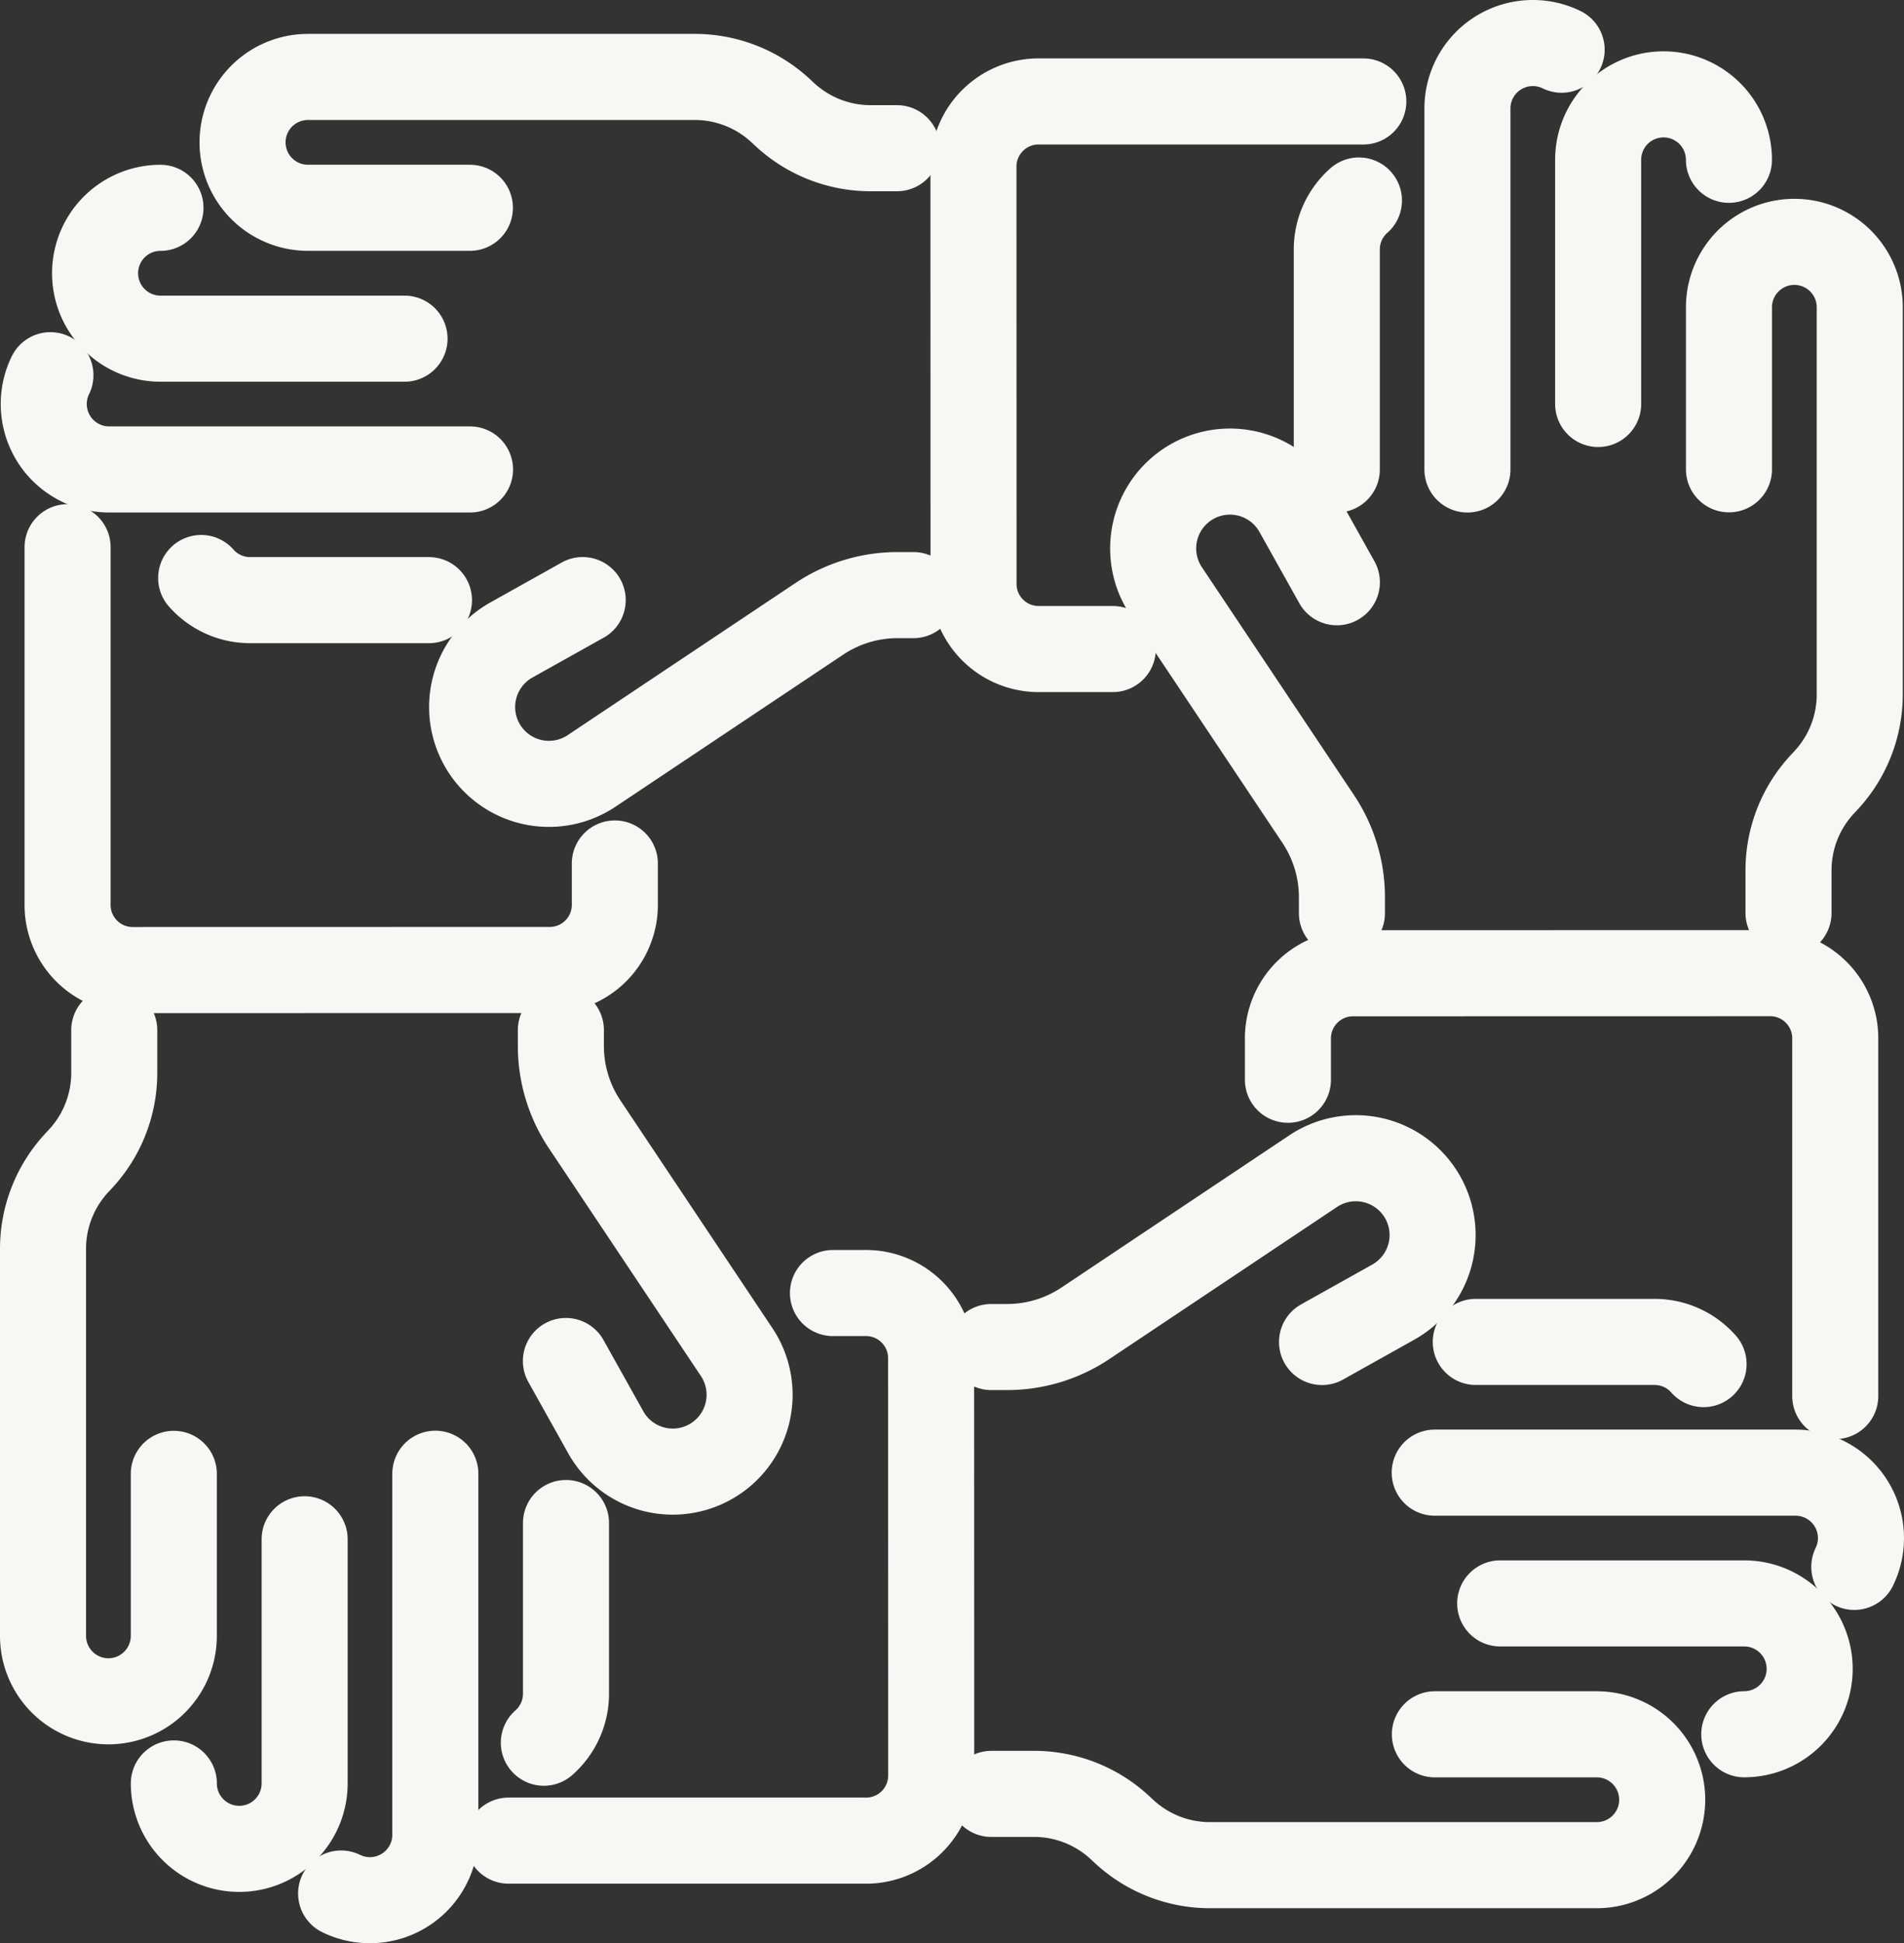 <svg xmlns="http://www.w3.org/2000/svg" width="110.641" height="112.867" viewBox="0 0 110.641 112.867"><rect x="0" y="0" width="110.641" height="112.867" fill="#333333" stroke="none"/><g id="Grupo_50" data-name="Grupo 50" transform="translate(0.754 0.754)"><g id="Grupo_51" data-name="Grupo 51" transform="translate(1.746 1.746)"><path id="Trazado_28" data-name="Trazado 28" d="M149.423,62.11l-2.317-4.143a4.463,4.463,0,0,0-6.978-1.048h0a4.463,4.463,0,0,0-.628,5.705l8.839,13.237a8.184,8.184,0,0,1,1.378,4.542v.928" transform="translate(-74.238 -30.792)" fill="none" stroke="#f7f8f4" stroke-linecap="round" stroke-linejoin="round" stroke-width="5"></path><path id="Trazado_29" data-name="Trazado 29" d="M162.407,22.676a3.786,3.786,0,0,0-1.286,2.85l0,12.772" transform="translate(-85.94 -13.53)" fill="none" stroke="#f7f8f4" stroke-linecap="round" stroke-linejoin="round" stroke-width="5"></path><path id="Trazado_30" data-name="Trazado 30" d="M182.514,3.887a3.787,3.787,0,0,0-1.674-.387h0a3.8,3.8,0,0,0-3.8,3.8l0,19.32v1.648l0-12.772" transform="translate(-94.268 -3.5)" fill="none" stroke="#f7f8f4" stroke-linecap="round" stroke-linejoin="round" stroke-width="5"></path><path id="Trazado_31" data-name="Trazado 31" d="M200.565,13.554a3.8,3.8,0,0,0-3.8-3.8h0a3.8,3.8,0,0,0-3.8,3.8V27.736" transform="translate(-102.597 -6.773)" fill="none" stroke="#f7f8f4" stroke-linecap="round" stroke-linejoin="round" stroke-width="5"></path><path id="Trazado_32" data-name="Trazado 32" d="M212.36,66.7V64.223a7.333,7.333,0,0,1,1.977-5.01l.186-.2A7.333,7.333,0,0,0,216.5,54v-3.16l0-9.911v-9.41a3.8,3.8,0,0,0-7.6,0l0,9.41" transform="translate(-110.93 -16.171)" fill="none" stroke="#f7f8f4" stroke-linecap="round" stroke-linejoin="round" stroke-width="5"></path><path id="Trazado_33" data-name="Trazado 33" d="M155.167,122.954v-2.311a3.787,3.787,0,0,1,3.692-3.874l24.419-.005a3.786,3.786,0,0,1,3.694,3.873v20.689" transform="translate(-82.826 -62.74)" fill="none" stroke="#f7f8f4" stroke-linecap="round" stroke-linejoin="round" stroke-width="5"></path><path id="Trazado_34" data-name="Trazado 34" d="M62.2,71.012l-4.143,2.317a4.463,4.463,0,1,0,4.657,7.607L75.951,72.1a8.188,8.188,0,0,1,4.542-1.378h.928" transform="translate(-30.84 -38.657)" fill="none" stroke="#f7f8f4" stroke-linecap="round" stroke-linejoin="round" stroke-width="5"></path><path id="Trazado_35" data-name="Trazado 35" d="M22.767,68.645a3.786,3.786,0,0,0,2.85,1.286l10.387,0" transform="translate(-13.577 -37.573)" fill="none" stroke="#f7f8f4" stroke-linecap="round" stroke-linejoin="round" stroke-width="5"></path><path id="Trazado_36" data-name="Trazado 36" d="M3.977,43.949a3.787,3.787,0,0,0-.387,1.674h0a3.8,3.8,0,0,0,3.8,3.8l19.321,0h1.648l-12.772,0" transform="translate(-3.547 -24.656)" fill="none" stroke="#f7f8f4" stroke-linecap="round" stroke-linejoin="round" stroke-width="5"></path><path id="Trazado_37" data-name="Trazado 37" d="M13.645,23.567a3.8,3.8,0,0,0-3.8,3.8h0a3.8,3.8,0,0,0,3.8,3.8H27.827" transform="translate(-6.82 -13.996)" fill="none" stroke="#f7f8f4" stroke-linecap="round" stroke-linejoin="round" stroke-width="5"></path><path id="Trazado_38" data-name="Trazado 38" d="M65.84,11.768H64.313A7.333,7.333,0,0,1,59.3,9.792l-.2-.186a7.336,7.336,0,0,0-5.011-1.977H50.934l-9.911,0-9.41,0a3.8,3.8,0,1,0,0,7.6l9.41,0" transform="translate(-16.218 -5.66)" fill="none" stroke="#f7f8f4" stroke-linecap="round" stroke-linejoin="round" stroke-width="5"></path><path id="Trazado_39" data-name="Trazado 39" d="M124.952,42.417h-4.219a3.787,3.787,0,0,1-3.874-3.692l-.005-24.419a3.786,3.786,0,0,1,3.873-3.694h18.782" transform="translate(-62.787 -7.219)" fill="none" stroke="#f7f8f4" stroke-linecap="round" stroke-linejoin="round" stroke-width="5"></path><path id="Trazado_40" data-name="Trazado 40" d="M66.883,142.915l2.317,4.143a4.463,4.463,0,1,0,7.607-4.657l-8.839-13.237a8.184,8.184,0,0,1-1.378-4.542v-.928" transform="translate(-36.498 -66.365)" fill="none" stroke="#f7f8f4" stroke-linecap="round" stroke-linejoin="round" stroke-width="5"></path><path id="Trazado_41" data-name="Trazado 41" d="M64.516,196.482a3.788,3.788,0,0,0,1.287-2.85l0-9.91" transform="translate(-35.413 -97.761)" fill="none" stroke="#f7f8f4" stroke-linecap="round" stroke-linejoin="round" stroke-width="5"></path><path id="Trazado_42" data-name="Trazado 42" d="M39.819,202.105a3.787,3.787,0,0,0,1.674.387h0a3.8,3.8,0,0,0,3.8-3.8l0-19.321v-1.648l0,12.772" transform="translate(-22.496 -94.625)" fill="none" stroke="#f7f8f4" stroke-linecap="round" stroke-linejoin="round" stroke-width="5"></path><path id="Trazado_43" data-name="Trazado 43" d="M19.438,199.881a3.8,3.8,0,0,0,3.8,3.8h0a3.8,3.8,0,0,0,3.8-3.8V185.7" transform="translate(-11.836 -98.795)" fill="none" stroke="#f7f8f4" stroke-linecap="round" stroke-linejoin="round" stroke-width="5"></path><path id="Trazado_44" data-name="Trazado 44" d="M7.639,123.706v2.481a7.333,7.333,0,0,1-1.977,5.01l-.186.2A7.336,7.336,0,0,0,3.5,136.406v3.159l0,9.911,0,9.41a3.8,3.8,0,1,0,7.6,0l0-9.41" transform="translate(-3.5 -66.371)" fill="none" stroke="#f7f8f4" stroke-linecap="round" stroke-linejoin="round" stroke-width="5"></path><path id="Trazado_45" data-name="Trazado 45" d="M38.288,83.262v2.311A3.787,3.787,0,0,1,34.6,89.448l-24.419.005a3.786,3.786,0,0,1-3.694-3.873V64.891" transform="translate(-5.06 -35.609)" fill="none" stroke="#f7f8f4" stroke-linecap="round" stroke-linejoin="round" stroke-width="5"></path><path id="Trazado_46" data-name="Trazado 46" d="M138.246,149.972l4.143-2.317a4.463,4.463,0,1,0-4.657-7.607l-13.237,8.839a8.188,8.188,0,0,1-4.542,1.378h-.928" transform="translate(-63.923 -74.526)" fill="none" stroke="#f7f8f4" stroke-linecap="round" stroke-linejoin="round" stroke-width="5"></path><path id="Trazado_47" data-name="Trazado 47" d="M191.29,162.956a3.788,3.788,0,0,0-2.85-1.287l-10.387,0" transform="translate(-94.796 -86.227)" fill="none" stroke="#f7f8f4" stroke-linecap="round" stroke-linejoin="round" stroke-width="5"></path><path id="Trazado_48" data-name="Trazado 48" d="M197.436,183.064a3.785,3.785,0,0,0,.387-1.673h0a3.8,3.8,0,0,0-3.8-3.8l-19.321,0h-1.648l12.772,0" transform="translate(-92.183 -94.556)" fill="none" stroke="#f7f8f4" stroke-linecap="round" stroke-linejoin="round" stroke-width="5"></path><path id="Trazado_49" data-name="Trazado 49" d="M195.212,201.115a3.8,3.8,0,0,0,3.8-3.8h0a3.8,3.8,0,0,0-3.8-3.8H181.029" transform="translate(-96.353 -102.885)" fill="none" stroke="#f7f8f4" stroke-linecap="round" stroke-linejoin="round" stroke-width="5"></path><path id="Trazado_50" data-name="Trazado 50" d="M119.037,212.91h2.481a7.333,7.333,0,0,1,5.01,1.977l.2.186a7.335,7.335,0,0,0,5.01,1.977h3.16l9.911,0,9.41,0a3.8,3.8,0,0,0,0-7.6l-9.41,0" transform="translate(-63.929 -111.217)" fill="none" stroke="#f7f8f4" stroke-linecap="round" stroke-linejoin="round" stroke-width="5"></path><path id="Trazado_51" data-name="Trazado 51" d="M79.07,155.717H80.9a3.787,3.787,0,0,1,3.874,3.692l.005,24.419a3.786,3.786,0,0,1-3.873,3.694H60.222" transform="translate(-33.167 -83.114)" fill="none" stroke="#f7f8f4" stroke-linecap="round" stroke-linejoin="round" stroke-width="5"></path></g></g></svg>